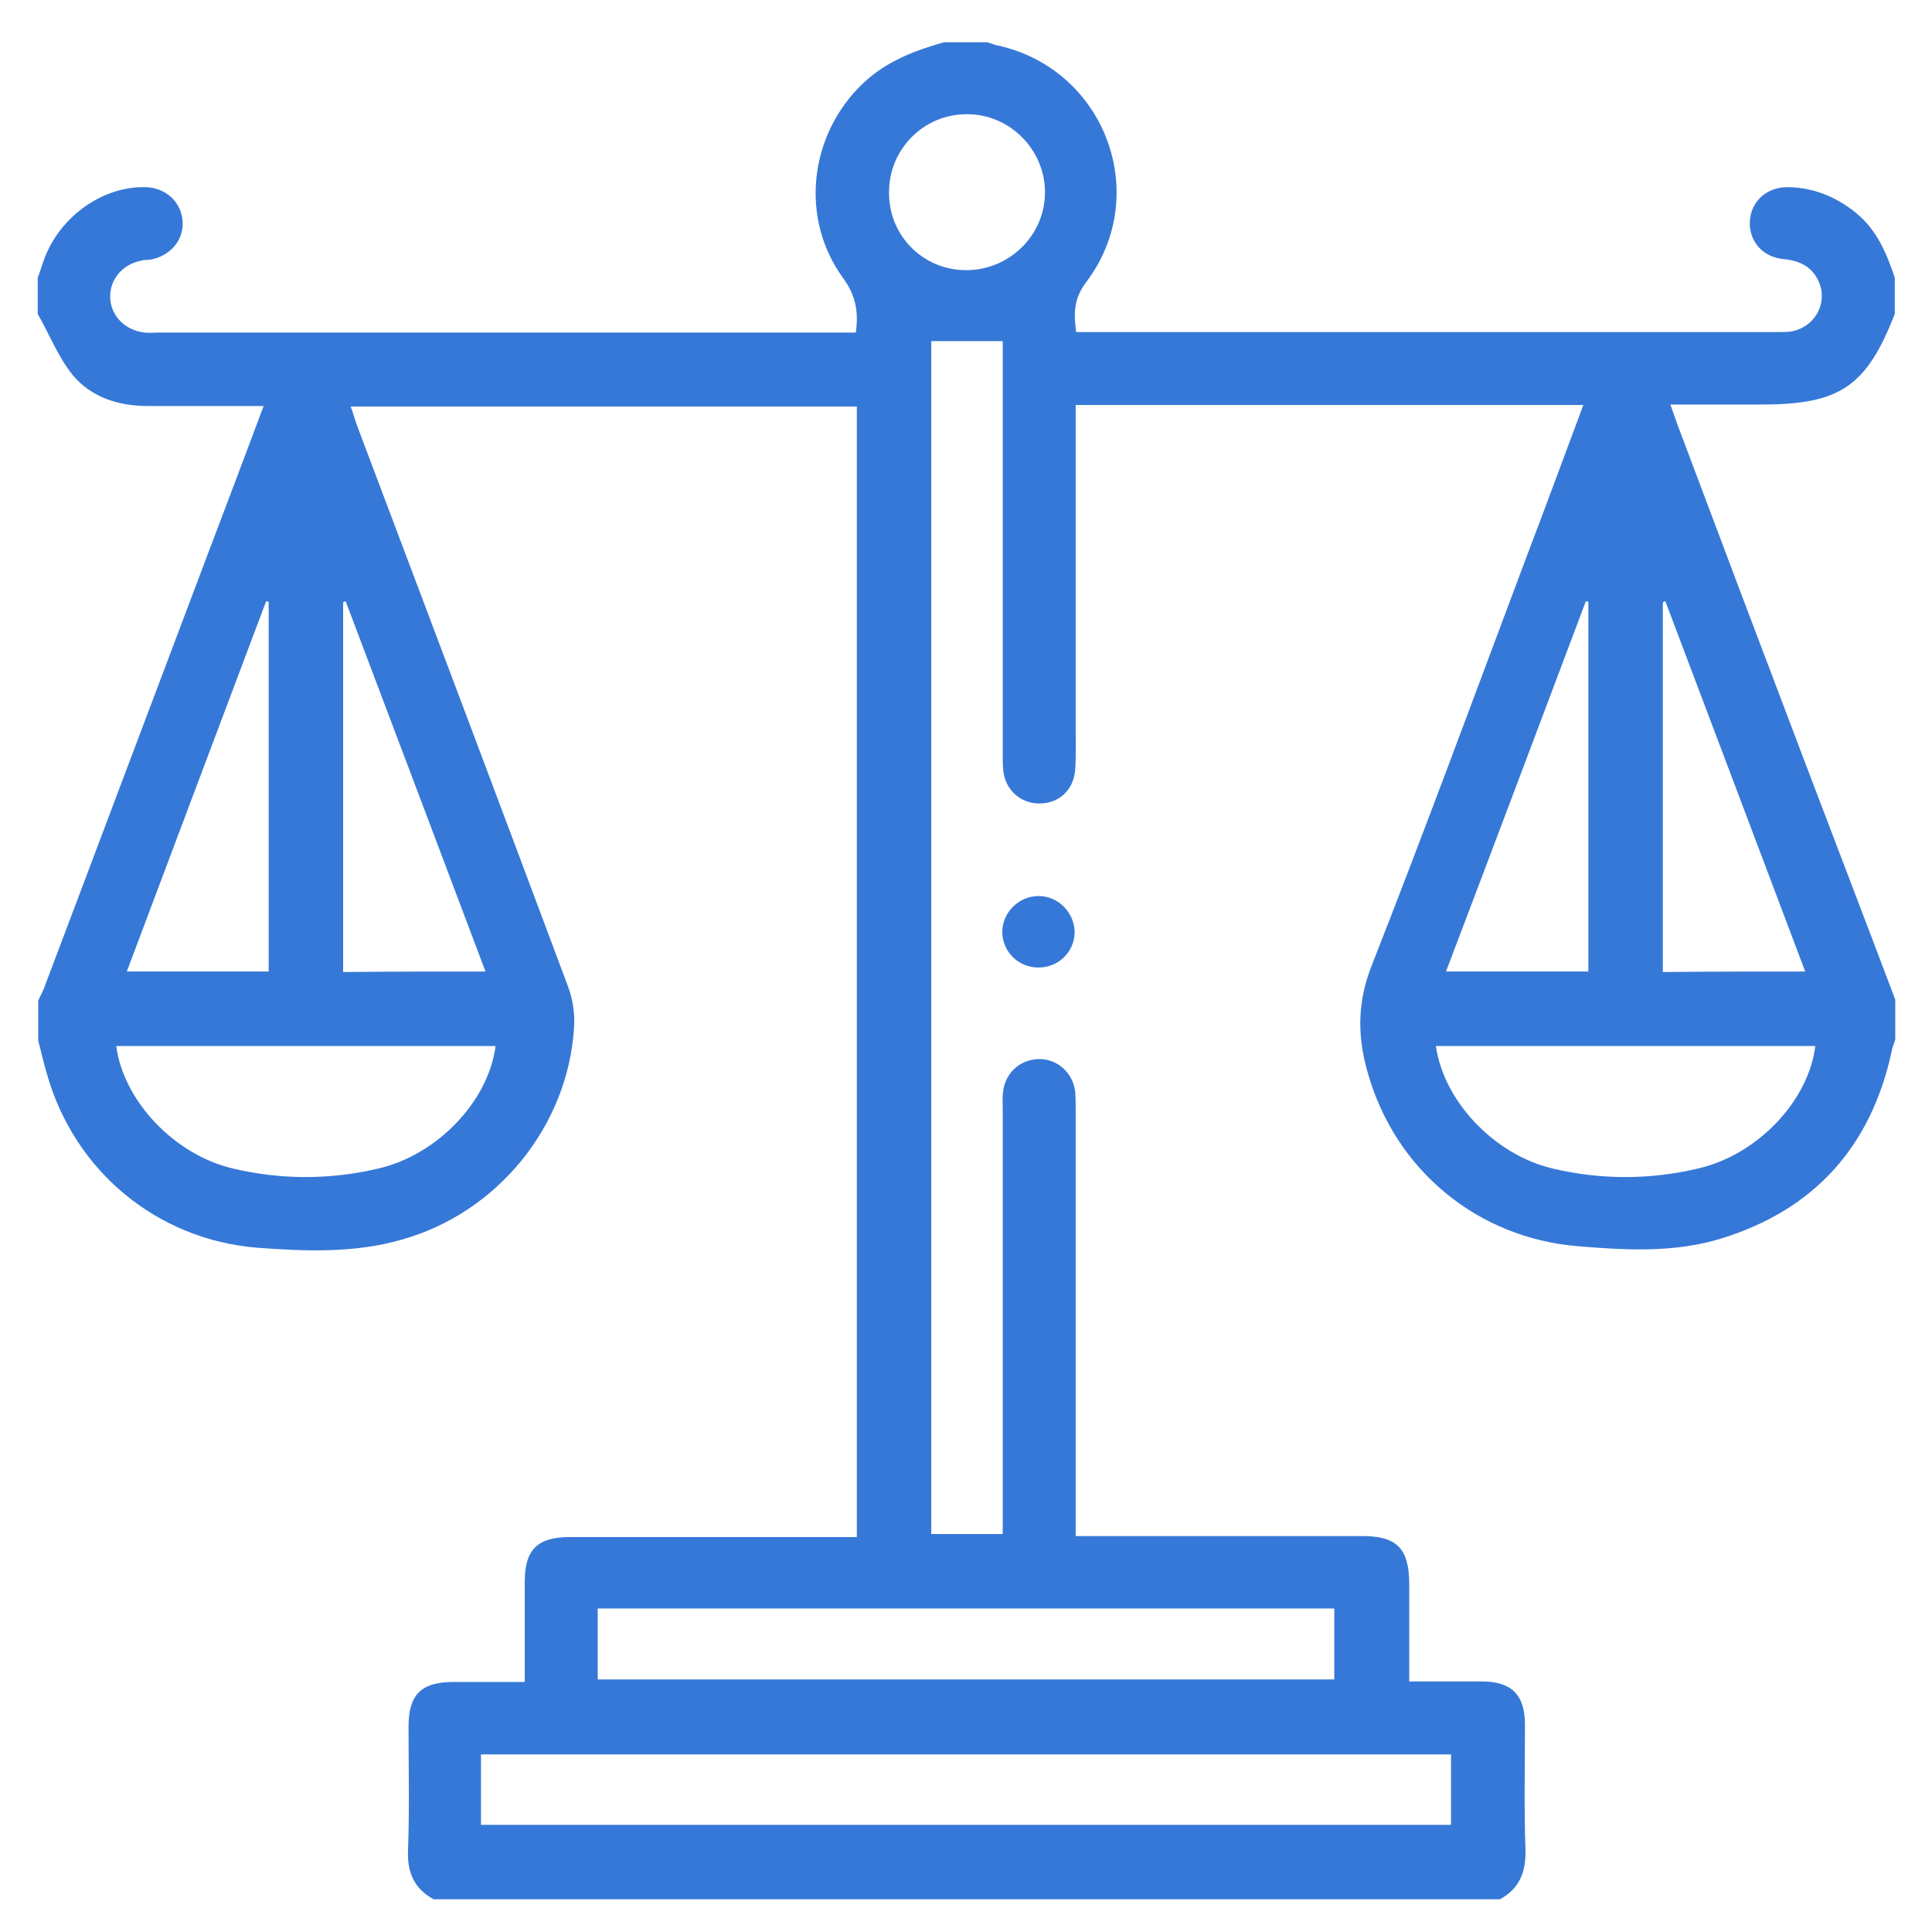 <?xml version="1.0" encoding="UTF-8"?>
<svg xmlns="http://www.w3.org/2000/svg" xmlns:xlink="http://www.w3.org/1999/xlink" version="1.1" id="Capa_1" x="0px" y="0px" width="384px" height="384px" viewBox="0 0 384 384" style="enable-background:new 0 0 384 384;" xml:space="preserve">
<style type="text/css">
	.st0{fill:#3678D8;}
</style>
<g>
	<path class="st0" d="M7.5,62.4c0-2.4,0-4.8,0-7.2c0.5-1.3,0.9-2.7,1.4-4c3.2-8.3,11.6-14.2,20-14c4.1,0.1,7.2,3,7.4,6.9   c0.2,3.7-2.5,6.8-6.4,7.5c-0.6,0.1-1.2,0-1.8,0.2c-3.7,0.7-6.3,3.7-6.2,7.3c0.1,3.7,3,6.6,6.9,7c1,0.1,1.9,0,2.9,0   c44.9,0,89.8,0,134.7,0c1.3,0,2.5,0,3.7,0c0.6-4.3-0.1-7.5-2.5-10.8c-8.7-11.9-6.8-28.5,3.9-38.7c4.6-4.4,10.2-6.5,16.1-8.2   c2.9,0,5.8,0,8.6,0c0.8,0.2,1.6,0.6,2.4,0.7c21.2,4.9,30.4,29.8,17.2,47.1c-2.4,3.2-2.4,6.2-1.9,9.8c1,0,1.9,0,2.7,0   c45.6,0,91.2,0,136.8,0c0.8,0,1.7,0,2.5-0.1c4.5-0.7,7.3-5.2,5.8-9.4c-1.2-3.3-3.8-4.7-7.2-5c-4.2-0.4-6.9-3.6-6.7-7.5   c0.2-4,3.4-6.9,7.7-6.8c5.1,0.1,9.6,2,13.5,5.2c4.1,3.4,6,8,7.6,12.8c0,2.4,0,4.8,0,7.2c-5.6,14.4-10.9,18-26.4,18   c-6,0-11.9,0-18.2,0c0.5,1.4,0.9,2.6,1.3,3.7c8.6,22.9,17.2,45.7,25.9,68.6c5.8,15.3,11.7,30.6,17.5,46c0,2.6,0,5.3,0,7.9   c-0.2,0.8-0.6,1.5-0.7,2.3c-4.1,19-15.4,31.6-34,37.3c-9.2,2.8-18.8,2.3-28.3,1.5c-20-1.6-36.3-15.1-41.8-34.3   c-2.1-7.2-2.2-14,0.7-21.4c10.7-27.2,20.8-54.7,31.1-82.1c3.7-9.7,7.3-19.5,11-29.4c-33.8,0-67.2,0-100.9,0c0,1.5,0,2.8,0,4.1   c0,19.9,0,39.9,0,59.8c0,2.9,0.1,5.8-0.1,8.6c-0.3,4-3.2,6.7-7.1,6.7c-3.8,0-6.8-2.7-7.2-6.6c-0.1-1.1-0.1-2.2-0.1-3.2   c0-26.2,0-52.4,0-78.5c0-1.3,0-2.6,0-3.6c-5,0-9.6,0-14.2,0c0,79,0,158.1,0,237.1c4.8,0,9.4,0,14.2,0c0-1.6,0-2.9,0-4.2   c0-26.8,0-53.6,0-80.3c0-1.2-0.1-2.4,0.1-3.6c0.5-3.7,3.5-6.3,7.2-6.3c3.6,0,6.6,2.7,7.1,6.4c0.1,1.2,0.1,2.4,0.1,3.6   c0,26.9,0,53.8,0,80.7c0,1.3,0,2.6,0,4.1c1.7,0,3,0,4.3,0c17.5,0,35.1,0,52.6,0c6.9,0,9.3,2.4,9.4,9.3c0,6.4,0,12.9,0,19.6   c5.1,0,9.8,0,14.4,0c5.9,0,8.6,2.6,8.6,8.6c0,8.3-0.2,16.6,0.1,24.9c0.1,4.4-1.2,7.7-5.1,9.8c-70.6,0-141.3,0-211.9,0   c-3.9-2.1-5.3-5.4-5.1-9.8c0.3-8.2,0.1-16.3,0.1-24.5c0-6.4,2.5-8.9,9-8.9c4.6,0,9.3,0,14.1,0c0-7,0-13.4,0-19.9   c0-6.4,2.5-8.9,9-8.9c17.8,0,35.5,0,53.3,0c1.3,0,2.5,0,3.7,0c0-75.2,0-150,0-224.7c-33.6,0-67,0-100.6,0c0.5,1.3,0.8,2.5,1.2,3.6   c14,37.1,28,74.2,41.9,111.4c1,2.6,1.5,5.6,1.3,8.4c-1.2,19.7-15.3,36.9-34.3,42.2c-9.4,2.7-19.1,2.3-28.6,1.6   c-20-1.6-36.3-15.2-41.8-34.3c-0.7-2.3-1.2-4.6-1.8-6.9c0-2.6,0-5.3,0-7.9c0.4-1,1-1.9,1.3-2.9c10.9-28.8,21.7-57.6,32.6-86.4   c3.6-9.5,7.2-19,10.9-28.9c-8,0-15.5,0-23,0c-5.8,0-11.2-1.7-14.9-6.1C11.5,70.9,9.8,66.4,7.5,62.4z M288.4,348.7   c-64.5,0-128.6,0-192.8,0c0,4.8,0,9.3,0,14c64.3,0,128.5,0,192.8,0C288.4,358,288.4,353.5,288.4,348.7z M118.8,319.7   c0,4.7,0,9.4,0,14.1c48.9,0,97.7,0,146.4,0c0-4.8,0-9.5,0-14.1C216.3,319.7,167.7,319.7,118.8,319.7z M98.5,207.9   c-25.3,0-50.3,0-75.4,0c1.4,10.8,11.5,21.7,23.4,24.4c9.4,2.2,19.1,2.2,28.5,0C87,229.6,97.1,218.8,98.5,207.9z M360.8,207.9   c-25.1,0-50.2,0-75.4,0c1.5,10.9,11.6,21.7,23.4,24.4c9.4,2.2,19.1,2.2,28.5,0C349.4,229.6,359.5,218.7,360.8,207.9z M53.4,193.1   c0-24.8,0-49.1,0-73.5c-0.2,0-0.3-0.1-0.5-0.1c-9.2,24.4-18.4,48.9-27.7,73.6C35,193.1,44.1,193.1,53.4,193.1z M96.5,193.1   c-9.4-24.9-18.6-49.3-27.8-73.6c-0.2,0.1-0.3,0.1-0.5,0.2c0,24.4,0,48.8,0,73.5C77.5,193.1,86.7,193.1,96.5,193.1z M315.7,193.1   c0-24.8,0-49.1,0-73.5c-0.2,0-0.3-0.1-0.5-0.1c-9.2,24.4-18.4,48.9-27.8,73.6C297.3,193.1,306.4,193.1,315.7,193.1z M358.8,193.1   c-9.4-24.9-18.6-49.3-27.8-73.6c-0.2,0.1-0.3,0.1-0.5,0.2c0,24.4,0,48.8,0,73.5C339.9,193.1,349.1,193.1,358.8,193.1z M192,53.7   c8.6,0,15.7-6.9,15.7-15.5c0-8.5-7.1-15.6-15.6-15.5c-8.4,0-15.3,6.8-15.4,15.3C176.5,46.7,183.4,53.7,192,53.7z"></path>
	<path class="st0" d="M206.4,192.3c-4,0-7.1-3.1-7.2-7c0-4,3.4-7.3,7.4-7.2c3.9,0.1,7,3.4,7,7.3   C213.5,189.2,210.4,192.3,206.4,192.3z"></path>
</g>
</svg>
